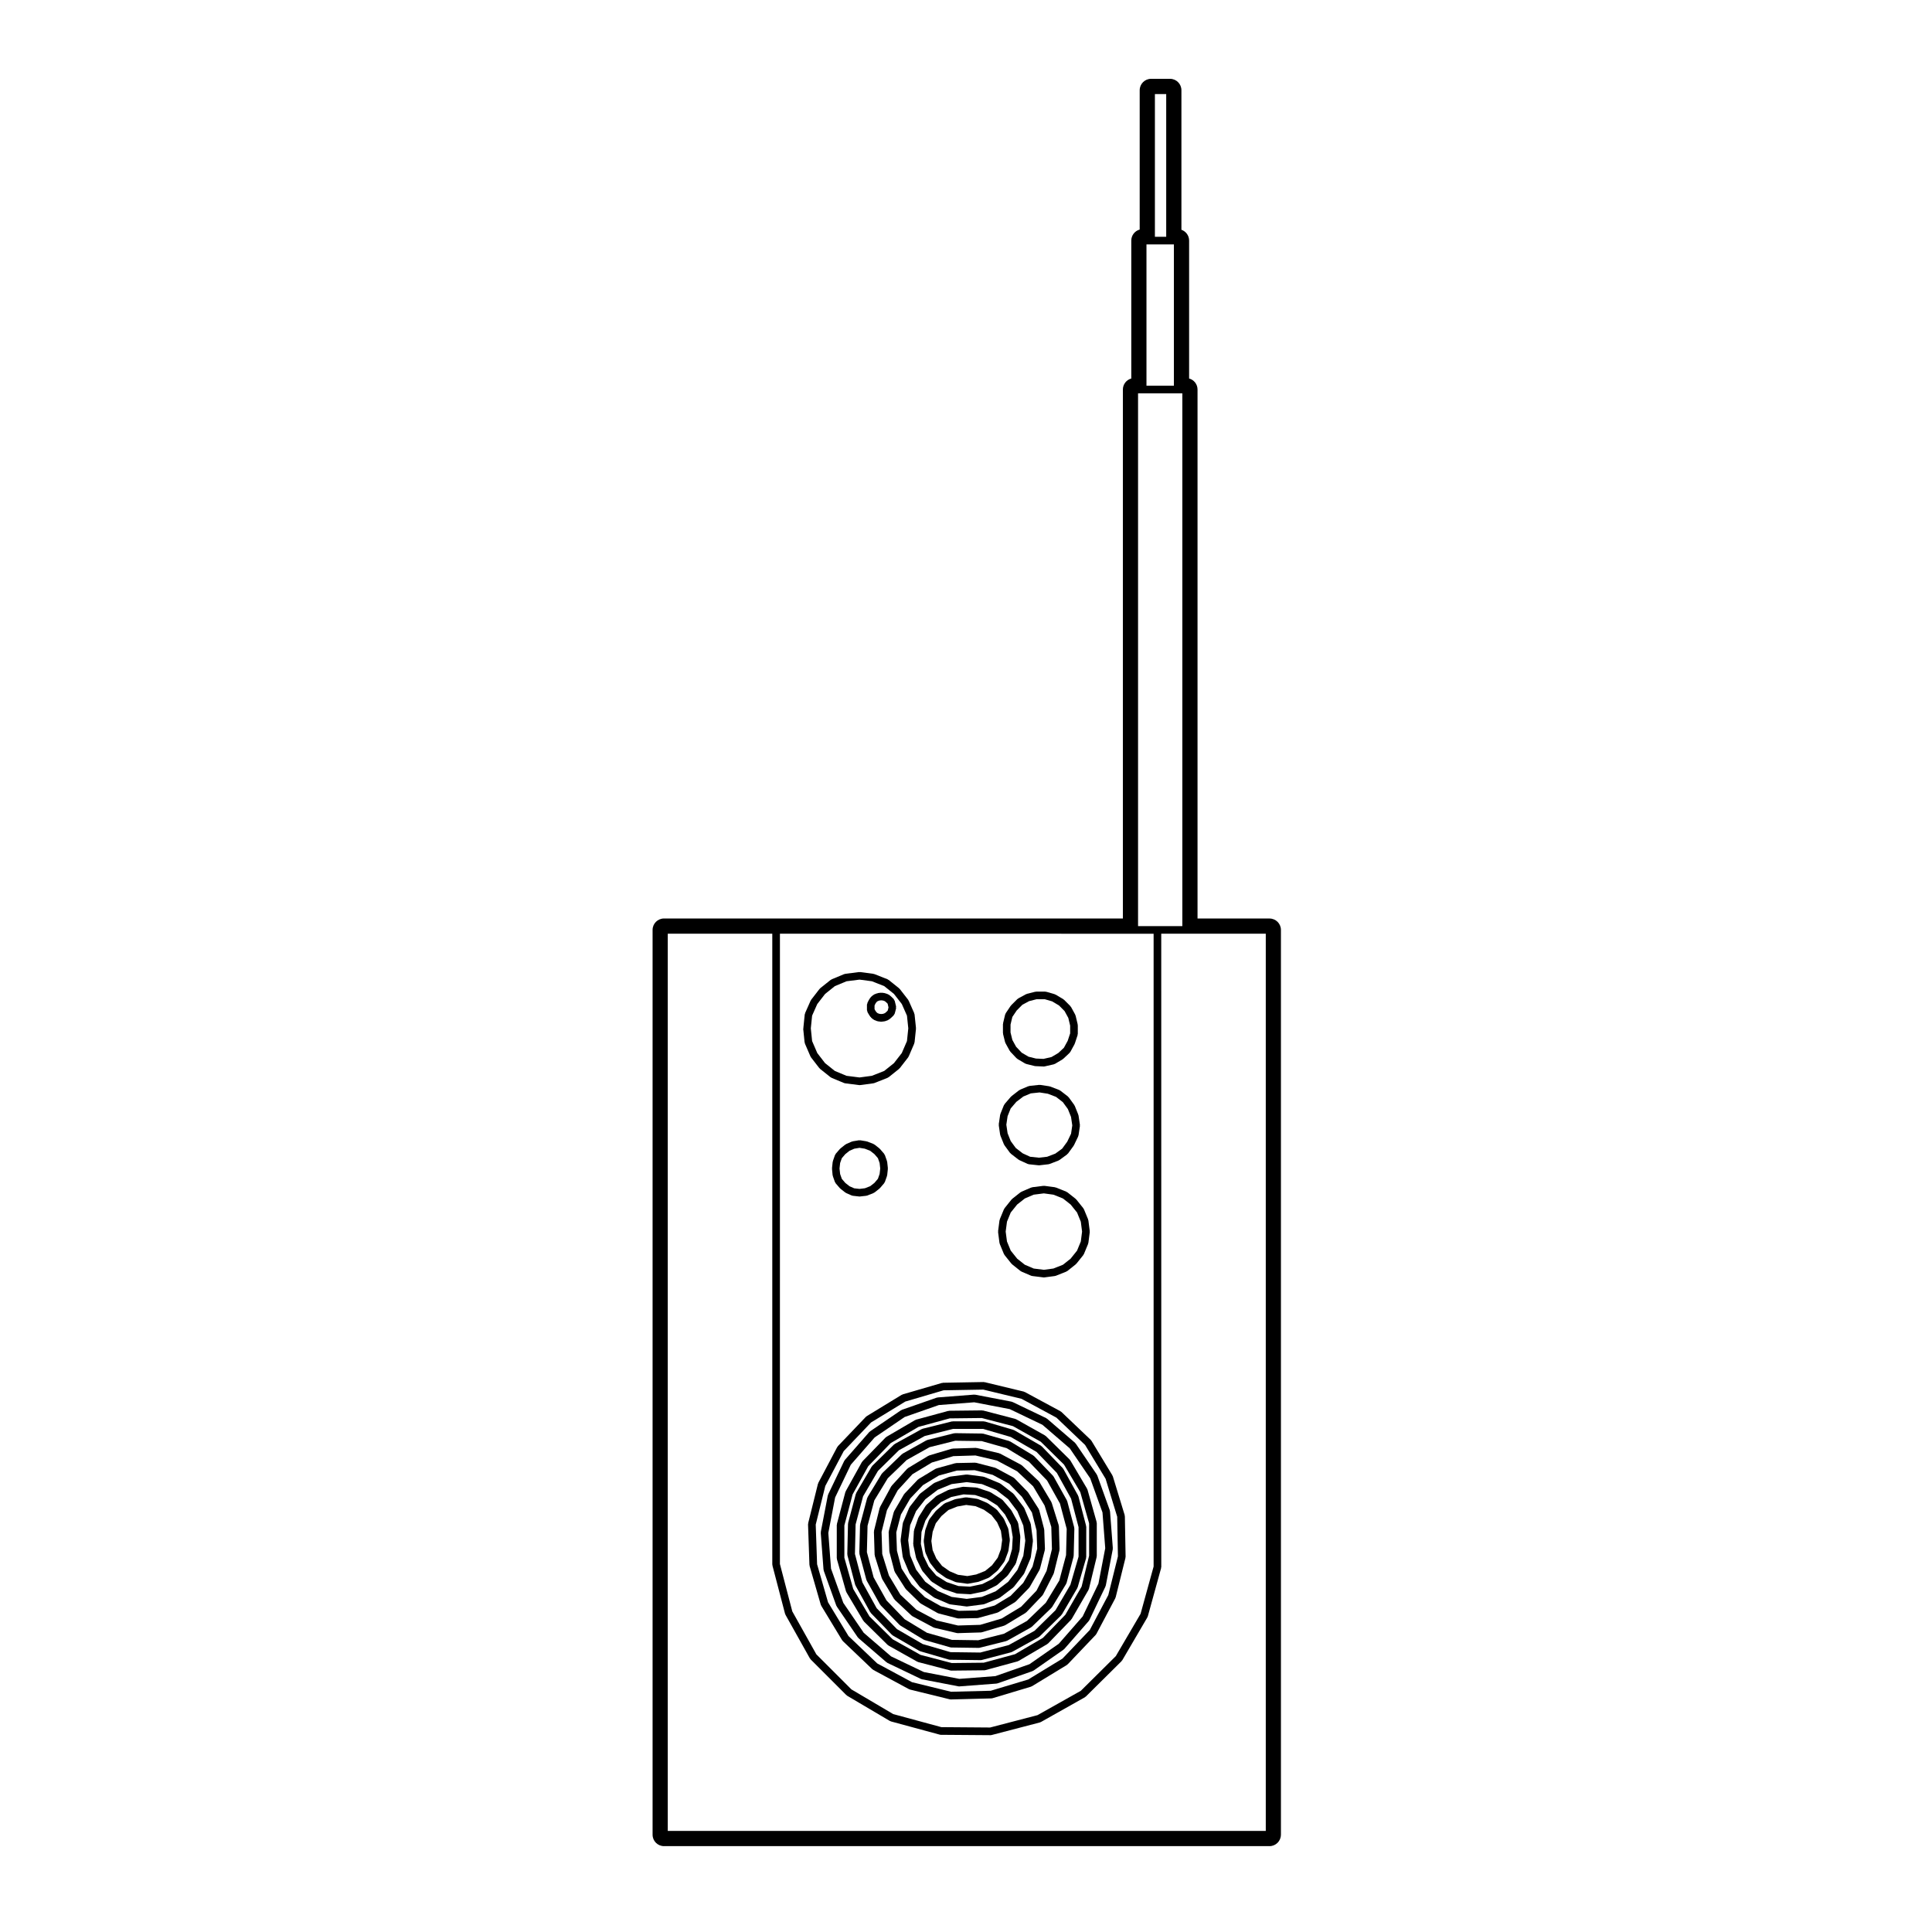 <?xml version="1.0" encoding="UTF-8"?>
<!-- Uploaded to: SVG Repo, www.svgrepo.com, Generator: SVG Repo Mixer Tools -->
<svg fill="#000000" width="800px" height="800px" version="1.1" viewBox="144 144 512 512" xmlns="http://www.w3.org/2000/svg">
 <g>
  <path d="m387.36 546.21-1.117 3.254c-0.016 0.047 0.016 0.09 0.012 0.133-0.012 0.055-0.059 0.086-0.066 0.141l-0.18 3.441c0 0.051 0.047 0.086 0.051 0.137 0.004 0.047-0.035 0.082-0.023 0.125l0.734 3.438c0.012 0.051 0.055 0.074 0.074 0.117 0.012 0.035-0.016 0.074 0.004 0.105l1.492 3.066c0.023 0.055 0.082 0.082 0.109 0.125 0.02 0.023 0.004 0.066 0.031 0.09l2.223 2.594c0.035 0.039 0.098 0.023 0.125 0.059 0.051 0.047 0.051 0.105 0.105 0.141l2.973 1.855c0.047 0.031 0.102 0.02 0.145 0.047 0.023 0.012 0.035 0.047 0.066 0.055l3.352 1.125c0.086 0.023 0.168 0.035 0.25 0.047 0.004 0 0.012 0.004 0.016 0.004h0.035c0.012 0 0.016 0.004 0.02 0.004h0.004l3.273 0.176c0.02 0.004 0.035 0.004 0.055 0.004 0.07 0 0.137-0.012 0.207-0.023l3.531-0.734c0.023-0.004 0.035-0.031 0.059-0.039 0.059-0.016 0.121-0.016 0.188-0.047l2.973-1.492c0.039-0.02 0.051-0.07 0.086-0.102 0.039-0.023 0.098-0.016 0.133-0.051l2.606-2.324c0.039-0.035 0.031-0.09 0.066-0.125 0.023-0.031 0.074-0.02 0.102-0.055l2.035-2.973c0.031-0.047 0.012-0.098 0.031-0.137 0.031-0.059 0.09-0.098 0.105-0.156l0.926-3.254c0.012-0.039-0.02-0.074-0.016-0.109 0.012-0.039 0.051-0.066 0.051-0.105l0.195-3.43c0.004-0.039-0.035-0.07-0.035-0.105-0.004-0.039 0.031-0.07 0.023-0.109l-0.559-3.441c-0.012-0.059-0.07-0.09-0.09-0.141-0.02-0.059 0.012-0.121-0.02-0.176l-1.672-3.062c-0.02-0.035-0.066-0.035-0.086-0.07-0.02-0.031-0.012-0.074-0.035-0.105l-2.223-2.602c-0.035-0.047-0.098-0.035-0.137-0.07-0.039-0.039-0.047-0.105-0.098-0.133l-2.973-1.859c-0.039-0.023-0.09-0.004-0.125-0.02-0.039-0.02-0.051-0.066-0.09-0.082l-3.344-1.113c-0.051-0.016-0.098 0.02-0.141 0.012-0.047-0.012-0.074-0.055-0.121-0.059l-3.352-0.188c-0.016-0.004-0.035-0.004-0.055-0.004-0.039 0-0.07 0.039-0.105 0.047-0.035 0.004-0.066-0.023-0.102-0.02l-3.523 0.742c-0.047 0.012-0.066 0.059-0.105 0.074-0.039 0.016-0.09-0.016-0.133 0.012l-2.977 1.48c-0.039 0.02-0.051 0.074-0.086 0.102-0.047 0.031-0.105 0.016-0.141 0.051l-2.594 2.324c-0.039 0.035-0.031 0.098-0.066 0.133-0.031 0.039-0.09 0.039-0.117 0.086l-1.859 2.973c-0.023 0.035 0 0.082-0.02 0.117-0.016 0.02-0.066 0.043-0.082 0.082zm5.996-4.133 2.727-1.355 3.266-0.695 3.074 0.172 3.094 1.027 2.754 1.727 2.055 2.398 1.543 2.828 0.52 3.164-0.188 3.195-0.852 2.992-1.879 2.746-2.41 2.144-2.746 1.375-3.266 0.684-3.059-0.168-3.109-1.043-2.754-1.719-2.023-2.371-1.379-2.836-0.684-3.18 0.168-3.18 1.031-3.008 1.727-2.75z"/>
  <path d="m379.5 550.02 0.188 5.109c0 0.047 0.047 0.07 0.051 0.109 0.004 0.035-0.023 0.07-0.016 0.105l1.305 5.012c0.016 0.066 0.074 0.098 0.102 0.145 0.02 0.047 0 0.098 0.023 0.137l2.785 4.359c0.02 0.031 0.07 0.02 0.09 0.051 0.035 0.039 0.02 0.102 0.059 0.133l3.719 3.629c0.035 0.035 0.09 0.023 0.125 0.055 0.035 0.023 0.039 0.074 0.082 0.102l4.453 2.508c0.059 0.031 0.117 0.031 0.176 0.051 0.031 0.012 0.039 0.039 0.07 0.051l5.019 1.301c0.086 0.023 0.168 0.035 0.25 0.035h0.02l5.012-0.098c0.004 0 0.004-0.004 0.012-0.004 0.082 0 0.156-0.016 0.242-0.035l5.012-1.391c0.035-0.012 0.047-0.047 0.074-0.059 0.059-0.02 0.121-0.016 0.176-0.051l4.465-2.691c0.039-0.023 0.047-0.082 0.082-0.105 0.035-0.031 0.09-0.02 0.121-0.055l3.523-3.621c0.039-0.039 0.023-0.105 0.059-0.145 0.023-0.031 0.074-0.02 0.098-0.055l2.606-4.559c0.02-0.039 0-0.086 0.016-0.121 0.02-0.047 0.07-0.07 0.086-0.121l1.305-5.008c0.016-0.051-0.023-0.098-0.02-0.141 0.004-0.055 0.055-0.098 0.055-0.145l-0.188-5.113c0-0.039-0.047-0.07-0.051-0.105-0.004-0.035 0.023-0.07 0.016-0.105l-1.301-5.008c-0.016-0.055-0.074-0.082-0.098-0.125-0.023-0.055 0-0.109-0.031-0.16l-2.793-4.367c-0.02-0.031-0.066-0.031-0.09-0.059-0.02-0.031-0.012-0.074-0.039-0.105l-3.527-3.621c-0.039-0.039-0.105-0.031-0.145-0.066-0.047-0.031-0.051-0.098-0.102-0.117l-4.644-2.504c-0.039-0.02-0.082 0.004-0.121-0.016-0.039-0.016-0.055-0.066-0.102-0.074l-5.008-1.305c-0.051-0.016-0.086 0.023-0.125 0.016-0.051-0.004-0.082-0.051-0.125-0.051h-0.02l-5.023 0.102c-0.051 0-0.082 0.051-0.121 0.055-0.051 0.004-0.086-0.023-0.125-0.016l-5.012 1.387c-0.051 0.016-0.066 0.066-0.105 0.086-0.051 0.02-0.102-0.004-0.141 0.023l-4.457 2.691c-0.047 0.023-0.047 0.082-0.082 0.105-0.047 0.031-0.102 0.02-0.133 0.059l-3.527 3.719c-0.031 0.035-0.02 0.082-0.047 0.109-0.023 0.031-0.074 0.035-0.098 0.074l-2.602 4.457c-0.023 0.047 0 0.09-0.02 0.133-0.02 0.051-0.07 0.07-0.086 0.117l-1.309 5.019c-0.016 0.051 0.023 0.098 0.02 0.141-0.016 0.043-0.062 0.086-0.062 0.137zm5.719-8.895 3.367-3.547 4.219-2.543 4.746-1.316 4.769-0.098 4.758 1.234 4.387 2.367 3.356 3.445 2.648 4.152 1.223 4.727 0.176 4.875-1.23 4.727-2.473 4.336-3.352 3.441-4.227 2.555-4.746 1.316-4.758 0.094-4.742-1.23-4.223-2.379-3.547-3.465-2.637-4.125-1.234-4.734-0.176-4.867 1.234-4.731z"/>
  <path d="m383.23 547.8-0.555 4.277c-0.004 0.051 0.035 0.086 0.035 0.125 0 0.039-0.039 0.082-0.035 0.125l0.555 4.277c0.004 0.055 0.055 0.082 0.07 0.125 0.012 0.047-0.02 0.09 0 0.133l1.672 3.988c0.02 0.055 0.074 0.082 0.105 0.121 0.016 0.031 0 0.07 0.023 0.102l2.606 3.441c0.031 0.039 0.09 0.023 0.121 0.059 0.039 0.047 0.035 0.105 0.086 0.141l3.527 2.594c0.039 0.031 0.09 0.02 0.125 0.047 0.031 0.016 0.035 0.055 0.07 0.07l3.894 1.676c0.074 0.031 0.145 0.035 0.223 0.051 0.02 0 0.031 0.02 0.051 0.023l4.273 0.555c0.047 0.004 0.086 0.012 0.125 0.012s0.086-0.004 0.125-0.012l4.277-0.555c0.016 0 0.023-0.02 0.039-0.023 0.074-0.012 0.141-0.012 0.211-0.039l3.894-1.578c0.039-0.016 0.051-0.066 0.086-0.086 0.051-0.023 0.105-0.016 0.145-0.051l3.535-2.691c0.047-0.035 0.039-0.09 0.074-0.125 0.031-0.031 0.086-0.02 0.109-0.055l2.602-3.344c0.023-0.031 0.012-0.074 0.031-0.105 0.031-0.047 0.082-0.07 0.105-0.121l1.668-3.988c0.02-0.047-0.012-0.086 0-0.125 0.016-0.051 0.066-0.082 0.07-0.125l0.559-4.273c0.004-0.051-0.035-0.086-0.035-0.133s0.039-0.086 0.035-0.133l-0.559-4.277c-0.004-0.051-0.055-0.074-0.07-0.117-0.012-0.047 0.02-0.098 0-0.137l-1.668-3.996c-0.02-0.047-0.074-0.055-0.102-0.102-0.02-0.035 0-0.086-0.031-0.117l-2.602-3.441c-0.031-0.039-0.086-0.035-0.117-0.07-0.031-0.035-0.031-0.098-0.07-0.121l-3.352-2.602c-0.039-0.031-0.098-0.016-0.137-0.039-0.039-0.023-0.051-0.074-0.098-0.098l-4.086-1.676c-0.047-0.02-0.09 0.012-0.137 0-0.047-0.016-0.07-0.066-0.117-0.07l-4.277-0.551c-0.055-0.004-0.082 0.035-0.125 0.035-0.047 0-0.082-0.039-0.125-0.035l-4.273 0.551c-0.051 0.004-0.07 0.055-0.109 0.066-0.051 0.016-0.098-0.02-0.137 0l-3.894 1.586c-0.047 0.02-0.059 0.074-0.102 0.102-0.047 0.023-0.098 0.004-0.133 0.035l-3.527 2.684c-0.039 0.031-0.035 0.082-0.066 0.109-0.035 0.035-0.098 0.031-0.121 0.07l-2.606 3.344c-0.031 0.039-0.016 0.098-0.035 0.133-0.023 0.047-0.082 0.055-0.102 0.102l-1.672 3.988c-0.02 0.051 0.012 0.102 0 0.145 0.004 0.051-0.047 0.07-0.055 0.121zm5.996-6.488 3.305-2.519 3.664-1.496 4.004-0.52 4.019 0.523 3.828 1.57 3.144 2.438 2.43 3.215 1.57 3.769 0.523 4.012-0.523 4.004-1.566 3.734-2.445 3.148-3.316 2.523-3.664 1.484-4.012 0.523-4-0.523-3.668-1.578-3.309-2.434-2.438-3.223-1.57-3.75-0.523-4.012 0.523-4.012 1.57-3.734z"/>
  <path d="m391.98 544.44-1.668 2.137c-0.035 0.047-0.016 0.105-0.039 0.145-0.031 0.051-0.098 0.07-0.109 0.121l-0.926 2.508c-0.016 0.035 0.016 0.07 0.004 0.105-0.012 0.039-0.055 0.059-0.059 0.105l-0.379 2.684c-0.012 0.055 0.035 0.09 0.035 0.141s-0.047 0.09-0.035 0.137l0.379 2.699c0.012 0.055 0.059 0.086 0.074 0.137 0.016 0.047-0.016 0.09 0.004 0.133l1.113 2.508c0.023 0.051 0.074 0.074 0.105 0.117 0.016 0.031 0.004 0.066 0.023 0.098l1.668 2.137c0.031 0.039 0.09 0.023 0.121 0.059 0.039 0.047 0.039 0.105 0.09 0.141l2.231 1.57c0.035 0.023 0.082 0.02 0.117 0.039 0.031 0.016 0.035 0.055 0.07 0.07l2.414 1.02c0.07 0.031 0.137 0.031 0.211 0.047 0.016 0 0.023 0.02 0.047 0.023l2.793 0.379c0.051 0.004 0.098 0.012 0.137 0.012 0.059 0 0.117-0.004 0.176-0.016l2.602-0.469c0.016-0.004 0.023-0.02 0.039-0.023 0.051-0.016 0.105-0.012 0.152-0.031l2.606-1.023c0.051-0.02 0.059-0.082 0.105-0.105 0.051-0.031 0.109-0.02 0.16-0.059l2.039-1.676c0.039-0.031 0.031-0.086 0.066-0.121 0.031-0.031 0.082-0.016 0.105-0.051l1.668-2.223c0.023-0.035 0.012-0.082 0.031-0.109 0.031-0.051 0.086-0.082 0.105-0.137l0.938-2.504c0.016-0.039-0.016-0.074-0.004-0.105 0.012-0.047 0.055-0.066 0.059-0.105l0.371-2.695c0.004-0.051-0.035-0.09-0.035-0.137s0.039-0.09 0.035-0.137l-0.371-2.695c-0.012-0.055-0.059-0.082-0.074-0.121-0.016-0.051 0.016-0.102-0.004-0.145l-1.117-2.504c-0.02-0.047-0.07-0.051-0.098-0.09-0.023-0.039-0.004-0.09-0.035-0.121l-1.672-2.137c-0.035-0.047-0.098-0.039-0.133-0.074-0.035-0.039-0.035-0.102-0.082-0.125l-2.227-1.57c-0.035-0.023-0.074-0.004-0.105-0.023-0.039-0.02-0.047-0.07-0.086-0.086l-2.414-1.023c-0.051-0.02-0.098 0.012-0.141 0-0.047-0.016-0.07-0.066-0.117-0.07l-2.793-0.387c-0.055-0.004-0.098 0.039-0.145 0.039-0.059 0-0.102-0.047-0.156-0.035l-2.606 0.457c-0.039 0.004-0.055 0.047-0.09 0.055-0.039 0.012-0.07-0.016-0.105 0l-2.594 1.02c-0.059 0.023-0.074 0.09-0.125 0.121s-0.109 0.016-0.16 0.055l-2.051 1.773c-0.031 0.023-0.02 0.066-0.047 0.098-0.027 0.02-0.074 0.016-0.094 0.047zm3.371-0.273 2.348-0.926 2.348-0.414 2.484 0.328 2.211 0.941 2.004 1.414 1.5 1.918 1.008 2.258 0.332 2.418-0.336 2.445-0.848 2.266-1.512 2.016-1.809 1.484-2.371 0.938-2.348 0.422-2.488-0.336-2.207-0.938-2.012-1.414-1.496-1.914-1.004-2.266-0.336-2.418 0.344-2.449 0.832-2.258 1.5-1.918z"/>
  <path d="m377.12 543.61-1.492 6.031c-0.012 0.051 0.023 0.09 0.02 0.137s-0.051 0.086-0.051 0.133l0.188 6.133c0 0.051 0.051 0.082 0.059 0.125 0.004 0.051-0.031 0.098-0.016 0.141l1.859 5.945c0.016 0.047 0.059 0.07 0.082 0.105 0.016 0.035-0.004 0.074 0.016 0.105l3.164 5.297c0.023 0.039 0.082 0.023 0.105 0.059 0.035 0.051 0.023 0.109 0.07 0.156l4.453 4.176c0.035 0.035 0.09 0.023 0.125 0.055 0.039 0.023 0.047 0.082 0.09 0.105l5.57 2.973c0.055 0.031 0.121 0.023 0.18 0.047 0.023 0.012 0.035 0.039 0.059 0.047l5.949 1.391c0.082 0.02 0.156 0.031 0.23 0.031h0.031l6.121-0.188c0.004 0 0.012-0.004 0.016-0.004 0.082-0.004 0.16-0.016 0.242-0.039l5.949-1.758c0.031-0.012 0.039-0.047 0.07-0.055 0.055-0.023 0.109-0.02 0.168-0.051l5.387-3.254c0.039-0.023 0.047-0.082 0.082-0.105 0.039-0.031 0.098-0.02 0.125-0.055l4.273-4.465c0.023-0.031 0.016-0.07 0.039-0.102 0.039-0.051 0.102-0.082 0.133-0.141l2.785-5.477c0.02-0.035-0.004-0.074 0.012-0.105 0.016-0.039 0.059-0.066 0.07-0.105l1.484-6.031c0.012-0.051-0.023-0.09-0.02-0.137s0.051-0.086 0.051-0.133l-0.18-6.137c0-0.051-0.055-0.074-0.066-0.121-0.004-0.051 0.031-0.102 0.016-0.145l-1.859-5.941c-0.016-0.039-0.059-0.055-0.074-0.09-0.02-0.047 0.004-0.09-0.02-0.125l-3.16-5.301c-0.031-0.047-0.086-0.051-0.117-0.09-0.031-0.039-0.02-0.098-0.059-0.125l-4.457-4.18c-0.035-0.035-0.09-0.02-0.125-0.051s-0.047-0.086-0.09-0.105l-5.57-2.969c-0.039-0.02-0.09 0-0.133-0.012-0.047-0.02-0.059-0.07-0.105-0.082l-5.941-1.395c-0.047-0.012-0.074 0.02-0.117 0.02-0.039-0.012-0.07-0.051-0.109-0.051h-0.031l-6.133 0.188c-0.051 0.004-0.074 0.051-0.121 0.059-0.047 0.004-0.09-0.031-0.133-0.02l-5.945 1.773c-0.047 0.012-0.059 0.059-0.105 0.082-0.047 0.02-0.09-0.004-0.133 0.02l-5.391 3.254c-0.047 0.031-0.051 0.09-0.09 0.117-0.039 0.035-0.102 0.023-0.133 0.066l-4.082 4.457c-0.031 0.035-0.02 0.082-0.047 0.117-0.023 0.035-0.082 0.039-0.102 0.082l-2.973 5.481c-0.023 0.047 0 0.09-0.016 0.133-0.004 0.031-0.066 0.059-0.078 0.102zm4.781-4.66 3.891-4.254 5.16-3.113 5.699-1.691 5.856-0.176 5.684 1.34 5.352 2.848 4.246 3.981 3.039 5.098 1.777 5.668 0.172 5.875-1.422 5.773-2.672 5.246-4.082 4.266-5.152 3.113-5.684 1.676-5.883 0.176-5.672-1.328-5.352-2.852-4.242-3.977-3.043-5.094-1.773-5.688-0.176-5.856 1.426-5.769z"/>
  <path d="m373.85 411.95c0.023 0.082-0.012 0.168 0.035 0.25l0.367 0.648c0.004 0.012 0.023 0.004 0.031 0.016 0.012 0.02 0 0.039 0.012 0.051l0.371 0.559c0.023 0.035 0.082 0.02 0.105 0.055 0.039 0.047 0.035 0.109 0.082 0.152l0.551 0.465c0.055 0.047 0.121 0.035 0.18 0.07 0.047 0.02 0.059 0.082 0.105 0.102l0.746 0.289c0.07 0.031 0.137 0.031 0.207 0.039 0.02 0.004 0.023 0.02 0.039 0.02l0.742 0.09c0.039 0 0.082 0.004 0.109 0.004 0.031 0 0.074-0.004 0.109-0.004l0.742-0.09c0.016 0 0.023-0.02 0.039-0.02 0.07-0.012 0.137-0.012 0.207-0.039l0.742-0.289c0.051-0.02 0.059-0.074 0.105-0.102 0.059-0.031 0.125-0.02 0.18-0.07l0.555-0.465c0.016-0.012 0.012-0.031 0.02-0.039 0.016-0.012 0.035-0.004 0.047-0.02l0.559-0.551c0.047-0.051 0.035-0.109 0.07-0.16 0.066-0.098 0.156-0.16 0.191-0.281l0.18-0.648c0-0.012-0.004-0.012 0-0.02 0-0.012 0.012-0.012 0.012-0.02l0.18-0.746c0.02-0.082-0.035-0.152-0.039-0.238 0.004-0.086 0.059-0.156 0.039-0.242l-0.18-0.734-0.18-0.742c-0.023-0.102-0.109-0.137-0.16-0.215-0.047-0.09-0.035-0.191-0.105-0.266l-0.559-0.551c-0.012-0.012-0.023-0.012-0.039-0.02-0.012-0.012-0.004-0.031-0.02-0.039l-0.555-0.469c-0.051-0.047-0.117-0.023-0.172-0.055-0.055-0.031-0.07-0.102-0.125-0.117l-0.742-0.277c-0.039-0.016-0.082 0.016-0.121 0.004s-0.066-0.055-0.105-0.066l-0.742-0.09c-0.039 0-0.074 0.035-0.117 0.039-0.039 0-0.074-0.039-0.117-0.039l-0.742 0.09c-0.047 0.012-0.066 0.051-0.105 0.066-0.047 0.012-0.082-0.02-0.121-0.004l-0.746 0.277c-0.066 0.02-0.082 0.09-0.133 0.121-0.051 0.031-0.117 0.016-0.168 0.055l-0.551 0.469c-0.039 0.035-0.031 0.086-0.066 0.121-0.035 0.035-0.098 0.039-0.121 0.082l-0.371 0.559c-0.016 0.02 0 0.047-0.016 0.07-0.016 0.02-0.047 0.02-0.055 0.051l-0.367 0.746c-0.039 0.074 0 0.152-0.016 0.23-0.035 0.066-0.105 0.121-0.105 0.203v1.48c0 0.102 0.074 0.168 0.102 0.254zm3.691-2.852 0.508 0.059 0.457 0.172 0.414 0.348 0.312 0.309 0.109 0.473v0.004l0.121 0.5-0.121 0.516-0.102 0.352-0.336 0.332-0.402 0.332-0.457 0.176-0.508 0.059-0.504-0.059-0.469-0.176-0.312-0.266-0.289-0.422-0.199-0.367v-0.988l0.238-0.484 0.262-0.387 0.301-0.25 0.469-0.176z"/>
  <path d="m431.86 548.59c0-0.051-0.047-0.082-0.055-0.125-0.004-0.047 0.031-0.086 0.02-0.125l-2.039-7.805c-0.012-0.051-0.059-0.066-0.082-0.105-0.016-0.039 0.004-0.086-0.016-0.121l-3.898-7.047c-0.023-0.047-0.082-0.051-0.105-0.09-0.031-0.035-0.016-0.09-0.051-0.121l-5.57-5.769c-0.035-0.039-0.09-0.031-0.125-0.059-0.035-0.031-0.047-0.09-0.09-0.109l-7.059-4.09c-0.039-0.023-0.086 0-0.125-0.02-0.039-0.016-0.055-0.066-0.102-0.082l-7.613-2.223c-0.051-0.012-0.098 0.023-0.141 0.02-0.055-0.012-0.086-0.059-0.137-0.059h-8.172c-0.047 0-0.074 0.047-0.117 0.051-0.047 0.012-0.086-0.031-0.125-0.02l-7.801 1.949c-0.047 0.016-0.066 0.066-0.105 0.082-0.039 0.02-0.09-0.004-0.133 0.02l-7.062 3.894c-0.047 0.02-0.051 0.082-0.09 0.105-0.039 0.023-0.098 0.02-0.133 0.055l-5.773 5.656c-0.035 0.035-0.023 0.086-0.051 0.121-0.035 0.039-0.09 0.039-0.109 0.086l-4.086 6.969c-0.023 0.047 0 0.098-0.02 0.137-0.02 0.039-0.07 0.066-0.086 0.109l-2.047 7.707c-0.012 0.039 0.02 0.074 0.016 0.109-0.004 0.047-0.051 0.074-0.051 0.121l-0.188 8.082c0 0.055 0.047 0.09 0.055 0.137 0.004 0.051-0.035 0.098-0.02 0.141l2.051 7.801c0.016 0.051 0.059 0.074 0.082 0.121 0.016 0.035-0.004 0.074 0.016 0.105l3.894 7.055c0.02 0.035 0.074 0.023 0.102 0.059 0.031 0.047 0.016 0.105 0.059 0.152l5.57 5.762c0.035 0.035 0.09 0.023 0.125 0.055 0.039 0.035 0.047 0.09 0.09 0.117l7.047 4.09c0.051 0.031 0.105 0.023 0.156 0.047 0.031 0.012 0.039 0.047 0.07 0.055l7.621 2.223c0.09 0.023 0.176 0.035 0.266 0.039h0.004l8.168 0.102h0.012c0.086 0 0.172-0.012 0.258-0.035l7.809-2.051c0.031-0.012 0.039-0.039 0.066-0.051 0.055-0.02 0.109-0.016 0.168-0.047l7.047-3.894c0.047-0.023 0.051-0.082 0.09-0.105s0.098-0.02 0.125-0.055l5.769-5.656c0.047-0.047 0.031-0.105 0.066-0.152 0.031-0.035 0.086-0.02 0.105-0.059l4.082-6.969c0.02-0.035 0-0.07 0.016-0.105 0.02-0.051 0.07-0.074 0.086-0.121l2.231-7.715c0.016-0.051-0.023-0.098-0.016-0.145 0.004-0.051 0.055-0.082 0.055-0.133l0.008-8.07zm-61.293 7.231 0.176-7.828 1.984-7.453 3.949-6.742 5.562-5.477 6.832-3.769 7.535-1.883h7.914l7.344 2.144 6.836 3.961 5.379 5.562 3.773 6.82 1.98 7.551v7.812l-2.16 7.461-3.949 6.742-5.562 5.461-6.82 3.769-7.551 1.988-7.894-0.102-7.379-2.152-6.82-3.961-5.375-5.543-3.769-6.828z"/>
  <path d="m408.87 473.39c0.004 0.055 0.055 0.086 0.07 0.133 0.012 0.047-0.016 0.086 0 0.121l1.113 2.691c0.023 0.055 0.082 0.086 0.105 0.133 0.023 0.039 0.012 0.082 0.035 0.109l1.859 2.324c0.023 0.035 0.074 0.02 0.102 0.051 0.035 0.035 0.031 0.086 0.066 0.109l2.227 1.773c0.039 0.031 0.098 0.02 0.137 0.051 0.039 0.02 0.051 0.07 0.09 0.09l2.602 1.113c0.082 0.031 0.156 0.031 0.23 0.047 0.02 0.004 0.031 0.023 0.047 0.023l2.973 0.367c0.039 0.004 0.086 0.012 0.121 0.012 0.047 0 0.09-0.004 0.133-0.012l2.785-0.367c0.02 0 0.023-0.02 0.047-0.023 0.066-0.016 0.133-0.016 0.195-0.039l2.793-1.113c0.047-0.016 0.055-0.066 0.098-0.09 0.051-0.031 0.109-0.02 0.156-0.055l2.227-1.773c0.035-0.031 0.031-0.082 0.066-0.109 0.023-0.031 0.074-0.016 0.102-0.051l1.859-2.324c0.023-0.035 0.012-0.074 0.035-0.109 0.031-0.051 0.086-0.082 0.105-0.133l1.113-2.691c0.016-0.039-0.012-0.086 0-0.125 0.016-0.051 0.066-0.082 0.07-0.125l0.367-2.875c0.004-0.047-0.035-0.086-0.035-0.125 0-0.039 0.039-0.086 0.035-0.125l-0.367-2.875c-0.004-0.055-0.055-0.082-0.07-0.133-0.012-0.047 0.016-0.086 0-0.121l-1.113-2.695c-0.02-0.051-0.074-0.059-0.102-0.102-0.031-0.051-0.012-0.105-0.047-0.145l-1.859-2.324c-0.023-0.035-0.074-0.031-0.105-0.059-0.031-0.031-0.023-0.082-0.059-0.105l-2.227-1.758c-0.047-0.035-0.102-0.016-0.145-0.039-0.047-0.031-0.055-0.086-0.105-0.105l-2.793-1.117c-0.047-0.02-0.086 0.012-0.125 0-0.039-0.012-0.07-0.059-0.109-0.066l-2.785-0.371c-0.047-0.004-0.082 0.035-0.121 0.035-0.051 0-0.086-0.047-0.137-0.035l-2.973 0.371c-0.051 0.004-0.082 0.055-0.121 0.074-0.051 0.012-0.102-0.02-0.145 0l-2.602 1.117c-0.047 0.02-0.055 0.074-0.098 0.098-0.039 0.023-0.098 0.012-0.133 0.039l-2.227 1.758c-0.035 0.023-0.031 0.074-0.059 0.105-0.031 0.031-0.082 0.031-0.105 0.059l-1.859 2.324c-0.035 0.039-0.016 0.102-0.047 0.145-0.023 0.039-0.082 0.051-0.102 0.102l-1.113 2.695c-0.02 0.047 0.012 0.09 0 0.133-0.016 0.047-0.066 0.074-0.07 0.121l-0.371 2.871c-0.004 0.051 0.035 0.09 0.035 0.133 0 0.039-0.039 0.086-0.035 0.133zm6.723-11.785 2.336-1.004 2.699-0.344 2.535 0.344 2.531 1.008 2.031 1.598 1.703 2.121 0.996 2.43 0.336 2.625-0.336 2.625-0.996 2.418-1.707 2.137-2.019 1.602-2.535 1.008-2.539 0.336-2.684-0.332-2.363-1.012-2.019-1.602-1.707-2.137-0.996-2.418-0.344-2.625 0.344-2.625 0.996-2.43 1.703-2.121z"/>
  <path d="m356.86 416.63 0.367 3.621c0.004 0.059 0.059 0.102 0.082 0.152 0.012 0.055-0.02 0.105 0 0.152l1.484 3.438c0.02 0.051 0.074 0.074 0.105 0.117 0.016 0.031 0.004 0.07 0.023 0.098l2.223 2.875c0.023 0.031 0.074 0.02 0.102 0.051 0.035 0.039 0.031 0.09 0.07 0.121l2.793 2.227c0.047 0.035 0.105 0.031 0.152 0.055 0.039 0.023 0.051 0.074 0.09 0.09l3.344 1.391c0.07 0.031 0.141 0.031 0.215 0.047 0.02 0.004 0.023 0.023 0.047 0.023l3.715 0.469c0.047 0.004 0.09 0.012 0.125 0.012 0.047 0 0.09-0.004 0.133-0.012l3.527-0.469c0.016 0 0.023-0.02 0.039-0.023 0.07-0.012 0.133-0.016 0.195-0.035l3.527-1.395c0.047-0.016 0.055-0.07 0.098-0.09 0.055-0.031 0.117-0.02 0.168-0.059l2.785-2.227c0.039-0.035 0.035-0.086 0.066-0.121 0.031-0.023 0.082-0.016 0.105-0.051l2.231-2.871c0.023-0.031 0.012-0.07 0.031-0.102 0.023-0.051 0.082-0.07 0.102-0.121l1.48-3.438c0.02-0.047-0.012-0.098 0-0.141 0.02-0.059 0.074-0.09 0.082-0.145l0.379-3.633c0.004-0.039-0.031-0.066-0.031-0.105s0.035-0.066 0.031-0.105l-0.379-3.621c-0.004-0.059-0.066-0.098-0.082-0.145-0.016-0.051 0.02-0.105-0.004-0.156l-1.48-3.344c-0.02-0.039-0.066-0.051-0.09-0.086-0.023-0.039-0.004-0.09-0.035-0.121l-2.231-2.871c-0.031-0.039-0.082-0.035-0.105-0.066-0.031-0.035-0.023-0.086-0.059-0.105l-2.785-2.231c-0.047-0.035-0.105-0.016-0.145-0.047-0.051-0.023-0.059-0.086-0.109-0.105l-3.527-1.391c-0.039-0.016-0.086 0.012-0.125 0-0.039-0.012-0.066-0.059-0.105-0.066l-3.527-0.469c-0.047-0.004-0.086 0.035-0.125 0.035-0.051 0-0.086-0.039-0.133-0.035l-3.715 0.469c-0.051 0.004-0.074 0.055-0.117 0.07-0.051 0.012-0.098-0.02-0.141 0l-3.344 1.391c-0.051 0.02-0.059 0.074-0.105 0.102-0.047 0.023-0.102 0.012-0.137 0.039l-2.793 2.231c-0.035 0.023-0.031 0.074-0.059 0.105-0.031 0.031-0.082 0.023-0.105 0.066l-2.223 2.871c-0.031 0.035-0.012 0.086-0.035 0.121-0.02 0.035-0.07 0.047-0.09 0.086l-1.484 3.344c-0.023 0.051 0.012 0.105-0.004 0.156-0.016 0.059-0.074 0.09-0.082 0.145l-0.367 3.621c-0.004 0.039 0.031 0.066 0.031 0.105-0.043 0.035-0.074 0.066-0.07 0.105zm5.805-9.23 2.59-2.07 3.09-1.285 3.445-0.434 3.273 0.434 3.269 1.289 2.574 2.066 2.09 2.684 1.359 3.074 0.352 3.367-0.352 3.375-1.367 3.164-2.086 2.684-2.574 2.062-3.269 1.289-3.273 0.438-3.445-0.434-3.094-1.289-2.59-2.066-2.066-2.676-1.371-3.18-0.344-3.371 0.344-3.367 1.367-3.074z"/>
  <path d="m364.65 455.45c0.004 0.047 0.051 0.074 0.059 0.109 0.012 0.035-0.02 0.082-0.004 0.109l0.555 1.578c0.031 0.082 0.102 0.117 0.141 0.188 0.023 0.039 0.012 0.102 0.047 0.137l1.117 1.301c0.02 0.02 0.059 0.012 0.086 0.039 0.031 0.023 0.023 0.07 0.055 0.098l1.301 1.023c0.039 0.035 0.098 0.023 0.137 0.047 0.035 0.023 0.039 0.07 0.082 0.09l1.484 0.648c0.082 0.039 0.16 0.039 0.246 0.055 0.02 0.004 0.031 0.023 0.051 0.023l1.672 0.188c0.039 0.012 0.082 0.012 0.109 0.012 0.031 0 0.074 0 0.109-0.012l1.672-0.188c0.016 0 0.023-0.02 0.039-0.02 0.074-0.012 0.141-0.012 0.215-0.039l1.668-0.66c0.047-0.016 0.055-0.07 0.098-0.09 0.051-0.031 0.109-0.02 0.156-0.055l1.305-1.023c0.031-0.023 0.023-0.066 0.055-0.098 0.023-0.023 0.07-0.016 0.098-0.047l1.113-1.301c0.035-0.039 0.02-0.098 0.047-0.137 0.047-0.066 0.109-0.105 0.137-0.18l0.559-1.57c0.016-0.039-0.016-0.082-0.004-0.117 0.012-0.035 0.055-0.07 0.059-0.109l0.18-1.672c0.004-0.039-0.031-0.07-0.031-0.105 0-0.035 0.035-0.07 0.031-0.105l-0.18-1.668c-0.004-0.047-0.051-0.07-0.059-0.105-0.012-0.035 0.02-0.082 0.004-0.117l-0.559-1.582c-0.023-0.07-0.098-0.09-0.125-0.141-0.031-0.051-0.016-0.125-0.059-0.18l-1.113-1.289c-0.023-0.031-0.066-0.02-0.09-0.051-0.023-0.02-0.02-0.066-0.051-0.09l-1.305-1.027c-0.047-0.035-0.105-0.016-0.152-0.047-0.047-0.023-0.059-0.086-0.105-0.105l-1.668-0.648c-0.039-0.016-0.074 0.016-0.109 0.004-0.035-0.012-0.051-0.055-0.09-0.059l-1.672-0.277c-0.059-0.012-0.105 0.039-0.16 0.039-0.055 0-0.105-0.051-0.16-0.039l-1.672 0.277c-0.047 0.012-0.066 0.055-0.105 0.07-0.047 0.012-0.09-0.02-0.133 0l-1.484 0.648c-0.047 0.02-0.055 0.074-0.098 0.102-0.039 0.023-0.09 0.004-0.125 0.039l-1.301 1.023c-0.031 0.023-0.023 0.066-0.051 0.09-0.023 0.023-0.066 0.02-0.09 0.047l-1.117 1.293c-0.047 0.051-0.023 0.117-0.059 0.176s-0.105 0.082-0.125 0.145l-0.555 1.582c-0.016 0.039 0.016 0.082 0.004 0.117s-0.055 0.066-0.059 0.105l-0.18 1.668c-0.004 0.039 0.031 0.07 0.031 0.105 0 0.035-0.035 0.07-0.031 0.105zm7.133-7.262 1.402 0.227 1.426 0.559 1.125 0.887 0.922 1.062 0.453 1.289 0.16 1.449-0.16 1.449-0.453 1.285-0.938 1.098-1.098 0.855-1.406 0.551-1.434 0.172-1.402-0.156-1.234-0.539-1.133-0.891-0.922-1.074-0.449-1.281-0.16-1.461 0.16-1.457 0.449-1.281 0.938-1.09 1.117-0.883 1.25-0.543z"/>
  <path d="m434.64 547.56c0-0.055-0.051-0.086-0.055-0.133-0.012-0.051 0.031-0.098 0.016-0.141l-2.414-8.543c-0.016-0.051-0.066-0.066-0.086-0.105s0.004-0.09-0.02-0.125l-4.457-7.531c-0.023-0.039-0.074-0.039-0.105-0.082-0.031-0.035-0.02-0.09-0.055-0.121l-6.316-6.219c-0.039-0.035-0.098-0.023-0.133-0.055-0.035-0.031-0.039-0.082-0.086-0.105l-7.613-4.273c-0.039-0.031-0.09 0-0.125-0.02-0.047-0.02-0.066-0.07-0.105-0.082l-8.539-2.223c-0.051-0.012-0.086 0.02-0.133 0.02-0.047-0.012-0.074-0.055-0.121-0.055h-0.012l-8.734 0.098c-0.051 0-0.082 0.051-0.121 0.055-0.051 0.004-0.09-0.031-0.133-0.016l-8.535 2.324c-0.051 0.012-0.066 0.059-0.105 0.082-0.039 0.02-0.098-0.004-0.133 0.02l-7.617 4.453c-0.047 0.023-0.051 0.086-0.09 0.109-0.039 0.023-0.098 0.02-0.125 0.059l-6.133 6.312c-0.035 0.039-0.023 0.098-0.055 0.133-0.023 0.039-0.082 0.039-0.105 0.086l-4.273 7.707c-0.023 0.039 0 0.086-0.016 0.125-0.02 0.039-0.07 0.059-0.082 0.105l-2.238 8.457c-0.016 0.047 0.023 0.086 0.02 0.125-0.012 0.051-0.055 0.082-0.055 0.125v8.82c0 0.055 0.051 0.086 0.055 0.133 0.012 0.051-0.031 0.098-0.016 0.141l2.418 8.535c0.016 0.055 0.066 0.082 0.09 0.125 0.016 0.035-0.004 0.074 0.016 0.105l4.465 7.523c0.02 0.035 0.07 0.023 0.098 0.055 0.035 0.051 0.02 0.105 0.066 0.152l6.312 6.223c0.035 0.035 0.098 0.023 0.133 0.055s0.039 0.086 0.086 0.105l7.617 4.273c0.055 0.031 0.109 0.023 0.172 0.047 0.023 0.012 0.035 0.039 0.066 0.051l8.539 2.227c0.09 0.023 0.172 0.035 0.258 0.035h0.012l8.727-0.09h0.004c0.086-0.004 0.168-0.012 0.25-0.035l8.551-2.324c0.035-0.012 0.047-0.047 0.074-0.055 0.059-0.023 0.117-0.02 0.172-0.051l7.617-4.465c0.047-0.023 0.051-0.086 0.086-0.109 0.039-0.031 0.098-0.02 0.125-0.055l6.121-6.312c0.039-0.039 0.023-0.102 0.059-0.141 0.02-0.035 0.07-0.02 0.09-0.055l4.457-7.707c0.023-0.039 0-0.09 0.02-0.125 0.02-0.055 0.074-0.086 0.09-0.141l2.047-8.453c0.012-0.047-0.023-0.082-0.02-0.117 0.004-0.047 0.051-0.074 0.051-0.117l0.004-8.82zm-4 16.898-4.316 7.473-5.941 6.125-7.387 4.324-8.297 2.254-8.469 0.09-8.277-2.16-7.391-4.141-6.133-6.047-4.316-7.281-2.348-8.281v-8.555l2.176-8.211 4.137-7.465 5.945-6.133 7.387-4.312 8.277-2.254 8.488-0.098 8.281 2.16 7.371 4.137 6.144 6.047 4.312 7.285 2.344 8.289v8.57z"/>
  <path d="m438.91 554.27-0.742-9.754c-0.004-0.051-0.051-0.082-0.059-0.125-0.012-0.047 0.02-0.09 0.004-0.133l-3.336-9.285c-0.016-0.047-0.07-0.059-0.098-0.105-0.02-0.039 0-0.086-0.023-0.121l-5.57-8.172c-0.023-0.039-0.082-0.039-0.109-0.082-0.031-0.031-0.023-0.09-0.059-0.117l-7.438-6.41c-0.039-0.035-0.09-0.016-0.125-0.047-0.039-0.023-0.051-0.082-0.098-0.102l-8.914-4.273c-0.047-0.023-0.09 0.004-0.137-0.012-0.039-0.016-0.059-0.066-0.105-0.074l-9.664-1.859c-0.047-0.012-0.086 0.031-0.125 0.023-0.055 0-0.082-0.051-0.141-0.039l-9.656 0.746c-0.051 0.004-0.074 0.051-0.117 0.059-0.051 0.012-0.09-0.02-0.137-0.012l-9.289 3.25c-0.051 0.02-0.059 0.074-0.105 0.102-0.039 0.02-0.09 0-0.125 0.023l-8.172 5.57c-0.039 0.023-0.039 0.082-0.07 0.105-0.039 0.031-0.098 0.02-0.121 0.059l-6.5 7.43c-0.035 0.039-0.02 0.098-0.047 0.137-0.031 0.039-0.086 0.051-0.105 0.098l-4.273 8.918c-0.02 0.047 0.004 0.09-0.004 0.133-0.016 0.047-0.066 0.066-0.074 0.105l-1.855 9.656c-0.012 0.051 0.031 0.09 0.031 0.137-0.004 0.047-0.051 0.082-0.047 0.125l0.734 9.754c0.004 0.051 0.051 0.082 0.059 0.125 0.012 0.047-0.02 0.09-0.004 0.137l3.34 9.289c0.02 0.055 0.07 0.082 0.102 0.125 0.016 0.031 0 0.07 0.02 0.102l5.57 8.172c0.023 0.035 0.074 0.023 0.102 0.055 0.039 0.047 0.031 0.105 0.074 0.141l7.43 6.402c0.039 0.035 0.098 0.023 0.141 0.055 0.035 0.023 0.047 0.074 0.086 0.098l8.922 4.273c0.059 0.031 0.121 0.023 0.188 0.047 0.02 0.004 0.031 0.031 0.055 0.035l9.656 1.863c0.066 0.016 0.125 0.02 0.191 0.02 0.023 0 0.051 0 0.082-0.004l9.84-0.746c0.012 0 0.016-0.016 0.023-0.016 0.082-0.012 0.152-0.016 0.23-0.039l9.289-3.25c0.035-0.016 0.047-0.055 0.082-0.074 0.055-0.023 0.109-0.016 0.16-0.051l7.984-5.57c0.039-0.031 0.039-0.082 0.074-0.109 0.031-0.031 0.082-0.016 0.105-0.051l6.5-7.43c0.023-0.023 0.012-0.066 0.031-0.098 0.039-0.051 0.098-0.074 0.121-0.133l4.277-8.922c0.02-0.039-0.004-0.086 0.004-0.125 0.02-0.047 0.066-0.07 0.074-0.117l1.855-9.656c0.012-0.051-0.031-0.09-0.031-0.137-0.004-0.031 0.043-0.066 0.039-0.117zm-7.992 18.105-6.324 7.231-7.769 5.422-9.035 3.16-9.574 0.73-9.395-1.812-8.688-4.156-7.234-6.238-5.414-7.941-3.254-9.059-0.719-9.473 1.805-9.395 4.156-8.676 6.328-7.238 7.941-5.41 9.059-3.168 9.383-0.73 9.402 1.809 8.676 4.156 7.234 6.238 5.422 7.945 3.254 9.047 0.727 9.477-1.805 9.387z"/>
  <path d="m371.74 555.72 1.863 6.969c0.016 0.051 0.059 0.074 0.082 0.117 0.016 0.039-0.004 0.082 0.016 0.109l3.527 6.312c0.02 0.035 0.074 0.023 0.102 0.059 0.031 0.047 0.02 0.105 0.059 0.145l5.012 5.195c0.035 0.035 0.086 0.023 0.117 0.055 0.039 0.031 0.039 0.086 0.086 0.105l6.133 3.719c0.055 0.031 0.109 0.023 0.172 0.051 0.031 0.012 0.039 0.051 0.074 0.059l6.867 1.949c0.086 0.023 0.172 0.035 0.25 0.035 0.004 0 0.004 0.004 0.012 0.004l7.246 0.102h0.016c0.082 0 0.16-0.012 0.246-0.031l7.055-1.773c0.031-0.012 0.039-0.047 0.07-0.055 0.059-0.02 0.121-0.016 0.176-0.047l6.316-3.527c0.047-0.023 0.051-0.082 0.086-0.105 0.039-0.023 0.09-0.016 0.121-0.051l5.199-5.012c0.047-0.039 0.031-0.105 0.066-0.145 0.023-0.031 0.082-0.02 0.102-0.055l3.719-6.133c0.023-0.039 0-0.086 0.02-0.117 0.023-0.055 0.082-0.086 0.098-0.141l1.855-6.969c0.012-0.047-0.02-0.082-0.016-0.121 0.004-0.039 0.051-0.07 0.051-0.109l0.18-7.238c0-0.055-0.051-0.09-0.055-0.137-0.004-0.055 0.035-0.102 0.02-0.145l-1.855-6.969c-0.012-0.047-0.059-0.066-0.082-0.105-0.016-0.047 0.012-0.09-0.016-0.125l-3.531-6.316c-0.023-0.047-0.082-0.051-0.105-0.086-0.031-0.039-0.016-0.09-0.051-0.121l-5.012-5.199c-0.035-0.035-0.086-0.023-0.121-0.055s-0.035-0.086-0.082-0.105l-6.133-3.719c-0.047-0.023-0.098 0-0.137-0.02-0.039-0.02-0.059-0.074-0.105-0.09l-6.867-1.945c-0.051-0.016-0.09 0.023-0.133 0.016-0.051-0.012-0.082-0.055-0.125-0.055l-7.246-0.098c-0.039 0-0.082 0.047-0.121 0.051-0.051 0.012-0.09-0.031-0.137-0.02l-7.062 1.762c-0.051 0.016-0.066 0.07-0.105 0.086-0.051 0.02-0.098-0.004-0.137 0.016l-6.309 3.531c-0.039 0.023-0.047 0.082-0.086 0.105-0.035 0.023-0.09 0.016-0.121 0.051l-5.199 5.012c-0.035 0.035-0.023 0.086-0.055 0.117-0.031 0.039-0.086 0.039-0.105 0.086l-3.715 6.125c-0.023 0.047 0 0.098-0.02 0.137-0.023 0.051-0.082 0.07-0.098 0.121l-1.859 6.969c-0.012 0.051 0.023 0.09 0.02 0.133-0.012 0.039-0.055 0.059-0.055 0.105l-0.188 7.246c0 0.055 0.051 0.09 0.055 0.137-0.016 0.055-0.055 0.098-0.043 0.148zm7.535-19.973 5.012-4.832 6.07-3.402 6.805-1.699 6.992 0.09 6.609 1.867 5.906 3.586 4.82 4.996 3.414 6.106 1.785 6.699-0.172 6.977-1.789 6.715-3.578 5.894-4.996 4.82-6.098 3.402-6.805 1.715-6.984-0.102-6.609-1.875-5.906-3.582-4.82-4.992-3.41-6.102-1.789-6.699 0.176-6.988 1.793-6.715z"/>
  <path d="m383.2 513.53c-0.047 0.02-0.066 0.07-0.105 0.09-0.047 0.02-0.098-0.004-0.137 0.02l-9.285 5.668c-0.047 0.023-0.047 0.082-0.082 0.105-0.039 0.031-0.09 0.02-0.121 0.059l-7.438 7.793c-0.035 0.039-0.023 0.098-0.051 0.137-0.035 0.039-0.09 0.047-0.109 0.09l-5.008 9.477c-0.02 0.039 0.004 0.09-0.012 0.125-0.02 0.047-0.07 0.059-0.082 0.105l-2.602 10.488c-0.012 0.051 0.023 0.09 0.02 0.137-0.004 0.055-0.051 0.086-0.051 0.137l0.371 10.777c0 0.051 0.047 0.074 0.055 0.121 0.004 0.039-0.031 0.082-0.016 0.121l2.973 10.316c0.016 0.055 0.07 0.082 0.09 0.133 0.02 0.035 0 0.074 0.02 0.105l5.566 9.184c0.02 0.039 0.074 0.023 0.102 0.059 0.035 0.047 0.023 0.105 0.07 0.145l7.801 7.438c0.047 0.047 0.109 0.039 0.148 0.07 0.035 0.023 0.039 0.082 0.086 0.105l9.473 5.109c0.055 0.031 0.109 0.023 0.168 0.047 0.031 0.012 0.039 0.039 0.07 0.051l10.59 2.602c0.086 0.02 0.16 0.031 0.242 0.031h0.023l10.77-0.277c0.004 0 0.012-0.004 0.016-0.004 0.082-0.004 0.168-0.016 0.25-0.039l10.219-3.066c0.031-0.012 0.039-0.047 0.07-0.055 0.055-0.023 0.109-0.02 0.168-0.051l9.289-5.656c0.047-0.031 0.047-0.086 0.086-0.117 0.035-0.023 0.09-0.016 0.117-0.051l7.43-7.805c0.023-0.023 0.016-0.059 0.035-0.09 0.039-0.051 0.102-0.074 0.125-0.133l5.019-9.473c0.02-0.035-0.004-0.074 0.012-0.109 0.02-0.047 0.07-0.07 0.082-0.117l2.606-10.496c0.012-0.051-0.023-0.09-0.02-0.133 0.004-0.051 0.051-0.082 0.051-0.125l-0.195-10.77c0-0.055-0.051-0.086-0.059-0.133-0.004-0.051 0.031-0.098 0.016-0.141l-3.152-10.316c-0.016-0.047-0.066-0.059-0.086-0.105-0.02-0.039 0.004-0.086-0.02-0.121l-5.566-9.191c-0.023-0.047-0.082-0.047-0.109-0.086-0.031-0.039-0.02-0.09-0.055-0.125l-7.801-7.43c-0.035-0.031-0.098-0.02-0.133-0.051s-0.039-0.082-0.086-0.105l-9.477-5.113c-0.047-0.023-0.09 0-0.133-0.016-0.039-0.016-0.066-0.07-0.105-0.082l-10.398-2.508c-0.039-0.012-0.082 0.023-0.117 0.02-0.047-0.004-0.074-0.051-0.117-0.051h-0.02l-10.77 0.191c-0.051 0-0.082 0.051-0.125 0.059-0.051 0.004-0.09-0.031-0.137-0.02zm54.508 53.18-4.902 9.25-7.231 7.586-9.082 5.535-9.941 2.988-10.508 0.266-10.344-2.535-9.23-4.977-7.602-7.246-5.426-8.949-2.902-10.078-0.363-10.516 2.535-10.23 4.883-9.238 7.246-7.598 9.07-5.535 10.148-2.984 10.516-0.188 10.148 2.445 9.238 4.984 7.602 7.246 5.43 8.957 3.078 10.066 0.188 10.5z"/>
  <path d="m409.05 444.72c0.004 0.051 0.055 0.074 0.066 0.117 0.012 0.039-0.016 0.07 0 0.105l0.934 2.324c0.02 0.051 0.07 0.082 0.102 0.121 0.02 0.031 0.004 0.07 0.023 0.102l1.492 2.039c0.031 0.039 0.086 0.023 0.109 0.059 0.039 0.039 0.035 0.105 0.086 0.141l2.039 1.578c0.039 0.031 0.09 0.02 0.125 0.047 0.031 0.016 0.035 0.059 0.07 0.074l2.227 1.023c0.086 0.039 0.172 0.047 0.258 0.059 0.023 0 0.035 0.023 0.055 0.031l2.602 0.277c0.039 0 0.074 0.004 0.105 0.004s0.074-0.004 0.109-0.004l2.414-0.277c0.016-0.004 0.02-0.02 0.035-0.02 0.074-0.016 0.141-0.016 0.211-0.039l2.414-0.926c0.039-0.02 0.047-0.059 0.086-0.082 0.051-0.031 0.105-0.02 0.152-0.051l2.039-1.496c0.055-0.039 0.055-0.105 0.098-0.156 0.039-0.031 0.102-0.02 0.125-0.059l1.484-2.047c0.016-0.023 0.004-0.051 0.016-0.074 0.023-0.035 0.059-0.047 0.082-0.086l1.117-2.324c0.023-0.051-0.004-0.102 0.012-0.145 0.016-0.047 0.07-0.086 0.082-0.141l0.371-2.504c0.012-0.055-0.035-0.098-0.039-0.145 0.004-0.055 0.051-0.098 0.039-0.145l-0.371-2.508c-0.004-0.047-0.055-0.066-0.066-0.105-0.012-0.039 0.016-0.082 0-0.117l-0.934-2.324c-0.016-0.039-0.066-0.051-0.09-0.09-0.02-0.039 0-0.09-0.031-0.125l-1.484-2.047c-0.035-0.039-0.098-0.039-0.125-0.082-0.039-0.035-0.035-0.09-0.074-0.121l-2.047-1.578c-0.047-0.035-0.105-0.016-0.145-0.039-0.047-0.031-0.059-0.086-0.105-0.105l-2.414-0.926c-0.035-0.016-0.074 0.016-0.105 0.004-0.039-0.012-0.059-0.055-0.102-0.059l-2.414-0.371c-0.051-0.012-0.086 0.031-0.133 0.031s-0.074-0.039-0.125-0.039l-2.606 0.277c-0.055 0.012-0.082 0.059-0.125 0.074-0.055 0.016-0.105-0.023-0.152 0l-2.227 0.934c-0.047 0.02-0.055 0.074-0.102 0.102-0.039 0.02-0.09 0.004-0.125 0.035l-2.039 1.578c-0.031 0.023-0.023 0.07-0.055 0.098-0.023 0.023-0.07 0.016-0.098 0.047l-1.672 1.949c-0.039 0.051-0.02 0.105-0.055 0.156-0.031 0.055-0.098 0.07-0.117 0.125l-0.934 2.324c-0.016 0.039 0.012 0.082 0 0.117-0.012 0.035-0.059 0.066-0.066 0.105l-0.367 2.508c-0.012 0.055 0.035 0.098 0.039 0.145-0.004 0.055-0.051 0.098-0.039 0.145zm6.152-10.137 1.98-0.828 2.316-0.246 2.195 0.344 2.16 0.828 1.809 1.395 1.34 1.84 0.832 2.074 0.332 2.254-0.324 2.207-1.012 2.106-1.34 1.84-1.812 1.32-2.176 0.836-2.176 0.246-2.328-0.246-1.969-0.906-1.84-1.422-1.336-1.824-0.832-2.086-0.332-2.254 0.332-2.254 0.816-2.047 1.496-1.75z"/>
  <path d="m409.81 417.97 0.551 2.231c0.016 0.055 0.066 0.086 0.086 0.133 0.016 0.035-0.004 0.074 0.016 0.105l1.125 2.047c0.02 0.031 0.07 0.02 0.09 0.051 0.035 0.051 0.02 0.109 0.059 0.156l1.668 1.762c0.035 0.039 0.098 0.031 0.125 0.059 0.047 0.035 0.047 0.098 0.098 0.117l2.039 1.211c0.066 0.035 0.133 0.031 0.195 0.051 0.031 0.012 0.039 0.051 0.074 0.059l2.231 0.551c0.059 0.02 0.121 0.023 0.188 0.031h0.012l0.039 0.004h0.004l2.18 0.098h0.047c0.074 0 0.145-0.012 0.227-0.031l2.414-0.551c0.035-0.004 0.051-0.047 0.086-0.059 0.07-0.02 0.141-0.016 0.207-0.055l2.039-1.215c0.035-0.02 0.035-0.07 0.07-0.09 0.031-0.031 0.074-0.02 0.105-0.047l1.672-1.57c0.023-0.023 0.02-0.066 0.039-0.098 0.055-0.055 0.117-0.09 0.156-0.156l1.117-2.051c0.016-0.023-0.004-0.055 0.012-0.086s0.051-0.051 0.059-0.082l0.734-2.223c0.02-0.059-0.02-0.105-0.012-0.16 0.012-0.059 0.066-0.098 0.066-0.156v-2.324c0-0.047-0.047-0.074-0.051-0.109-0.004-0.047 0.031-0.082 0.02-0.117l-0.555-2.324c-0.012-0.051-0.059-0.07-0.082-0.105-0.016-0.051 0.012-0.102-0.016-0.145l-1.117-2.035c-0.023-0.047-0.086-0.051-0.117-0.09-0.031-0.039-0.016-0.102-0.055-0.137l-1.668-1.672c-0.035-0.031-0.086-0.02-0.117-0.051s-0.039-0.082-0.082-0.105l-2.039-1.215c-0.039-0.023-0.09 0-0.133-0.02-0.039-0.02-0.059-0.07-0.105-0.082l-2.223-0.648c-0.051-0.02-0.098 0.02-0.141 0.012-0.055-0.004-0.086-0.055-0.137-0.055h-2.418c-0.047 0-0.074 0.047-0.117 0.051-0.039 0.004-0.086-0.031-0.125-0.016l-2.227 0.559c-0.047 0.016-0.059 0.066-0.105 0.082-0.039 0.02-0.086-0.012-0.121 0.016l-2.047 1.109c-0.051 0.023-0.055 0.086-0.098 0.117-0.047 0.031-0.105 0.02-0.141 0.059l-1.672 1.672c-0.023 0.031-0.016 0.07-0.039 0.102-0.02 0.023-0.066 0.023-0.086 0.055l-1.305 1.945c-0.039 0.055-0.012 0.117-0.035 0.176-0.031 0.059-0.098 0.09-0.105 0.145l-0.551 2.324c-0.012 0.047 0.023 0.082 0.02 0.117-0.004 0.047-0.051 0.074-0.051 0.117v2.324c0 0.047 0.047 0.074 0.051 0.117 0 0.039-0.039 0.078-0.027 0.117zm6.918-8.66 1.984-0.508h2.16l1.949 0.57 1.832 1.09 1.465 1.477 0.992 1.809 0.492 2.055v2.055l-0.648 1.961-1.008 1.848-1.461 1.375-1.824 1.082-2.125 0.492-1.996-0.09-1.98-0.492-1.797-1.062-1.484-1.57-0.988-1.793-0.492-1.996 0.004-2.094 0.48-2.016 1.152-1.715 1.5-1.512z"/>
  <path d="m483.46 630.22v-239.78c0-1.672-1.355-3.023-3.023-3.023h-19.078v-140.19c0-1.395-0.945-2.57-2.231-2.922v-36.551c0-1.324-0.852-2.453-2.039-2.863v-36.98c0-1.672-1.355-3.023-3.023-3.023h-5.012c-1.668 0-3.023 1.355-3.023 3.023v36.926c-1.285 0.348-2.227 1.523-2.227 2.918v36.555c-1.285 0.348-2.227 1.523-2.227 2.918v140.18h-121.61c-1.668 0-3.023 1.355-3.023 3.023v239.79c0 1.668 1.355 3.023 3.023 3.023h160.48c1.656-0.004 3.008-1.359 3.008-3.027zm-33.398-423.47v-37.824h2.996v37.824zm-1.012 2.016h6.043v37.457h-7.266v-37.457zm-2.227 39.473h10.508v141.19h-11.734v-141.19zm-2.227 143.21h5.125v167.7l-3.457 12.531-6.566 11.215-9.266 9.184-11.492 6.457-12.551 3.273-12.918-0.098-12.762-3.461-11.078-6.543-9.289-9.289-6.375-11.383-3.281-12.555v-13.25l0.004-153.79zm-95.93 153.8v13.371c0 0.051 0.047 0.082 0.055 0.125 0.004 0.047-0.031 0.086-0.02 0.125l3.352 12.816c0.016 0.051 0.059 0.074 0.082 0.117 0.016 0.039-0.004 0.082 0.016 0.117l6.5 11.613c0.02 0.039 0.074 0.023 0.102 0.059 0.035 0.051 0.023 0.117 0.07 0.16l9.473 9.473c0.035 0.035 0.09 0.023 0.125 0.055 0.035 0.023 0.035 0.074 0.074 0.102l11.324 6.691c0.055 0.035 0.109 0.023 0.168 0.047 0.035 0.016 0.047 0.055 0.082 0.066l13.004 3.523c0.086 0.023 0.172 0.035 0.262 0.035l13.184 0.098h0.004c0.086 0 0.168-0.012 0.258-0.035l12.816-3.344c0.031-0.012 0.039-0.039 0.066-0.051 0.059-0.02 0.117-0.016 0.172-0.047l11.703-6.586c0.047-0.023 0.051-0.086 0.09-0.109 0.039-0.023 0.098-0.02 0.125-0.055l9.473-9.387c0.047-0.039 0.031-0.105 0.066-0.145 0.023-0.035 0.082-0.023 0.102-0.059l6.688-11.426c0.02-0.039 0-0.082 0.016-0.117 0.023-0.051 0.07-0.074 0.086-0.121l3.531-12.812c0.016-0.047-0.023-0.086-0.016-0.133 0.004-0.051 0.055-0.082 0.055-0.133v-13.375l-0.008-154.46h27.703v237.77l-158.48-0.004v-237.77h27.699z"/>
 </g>
</svg>